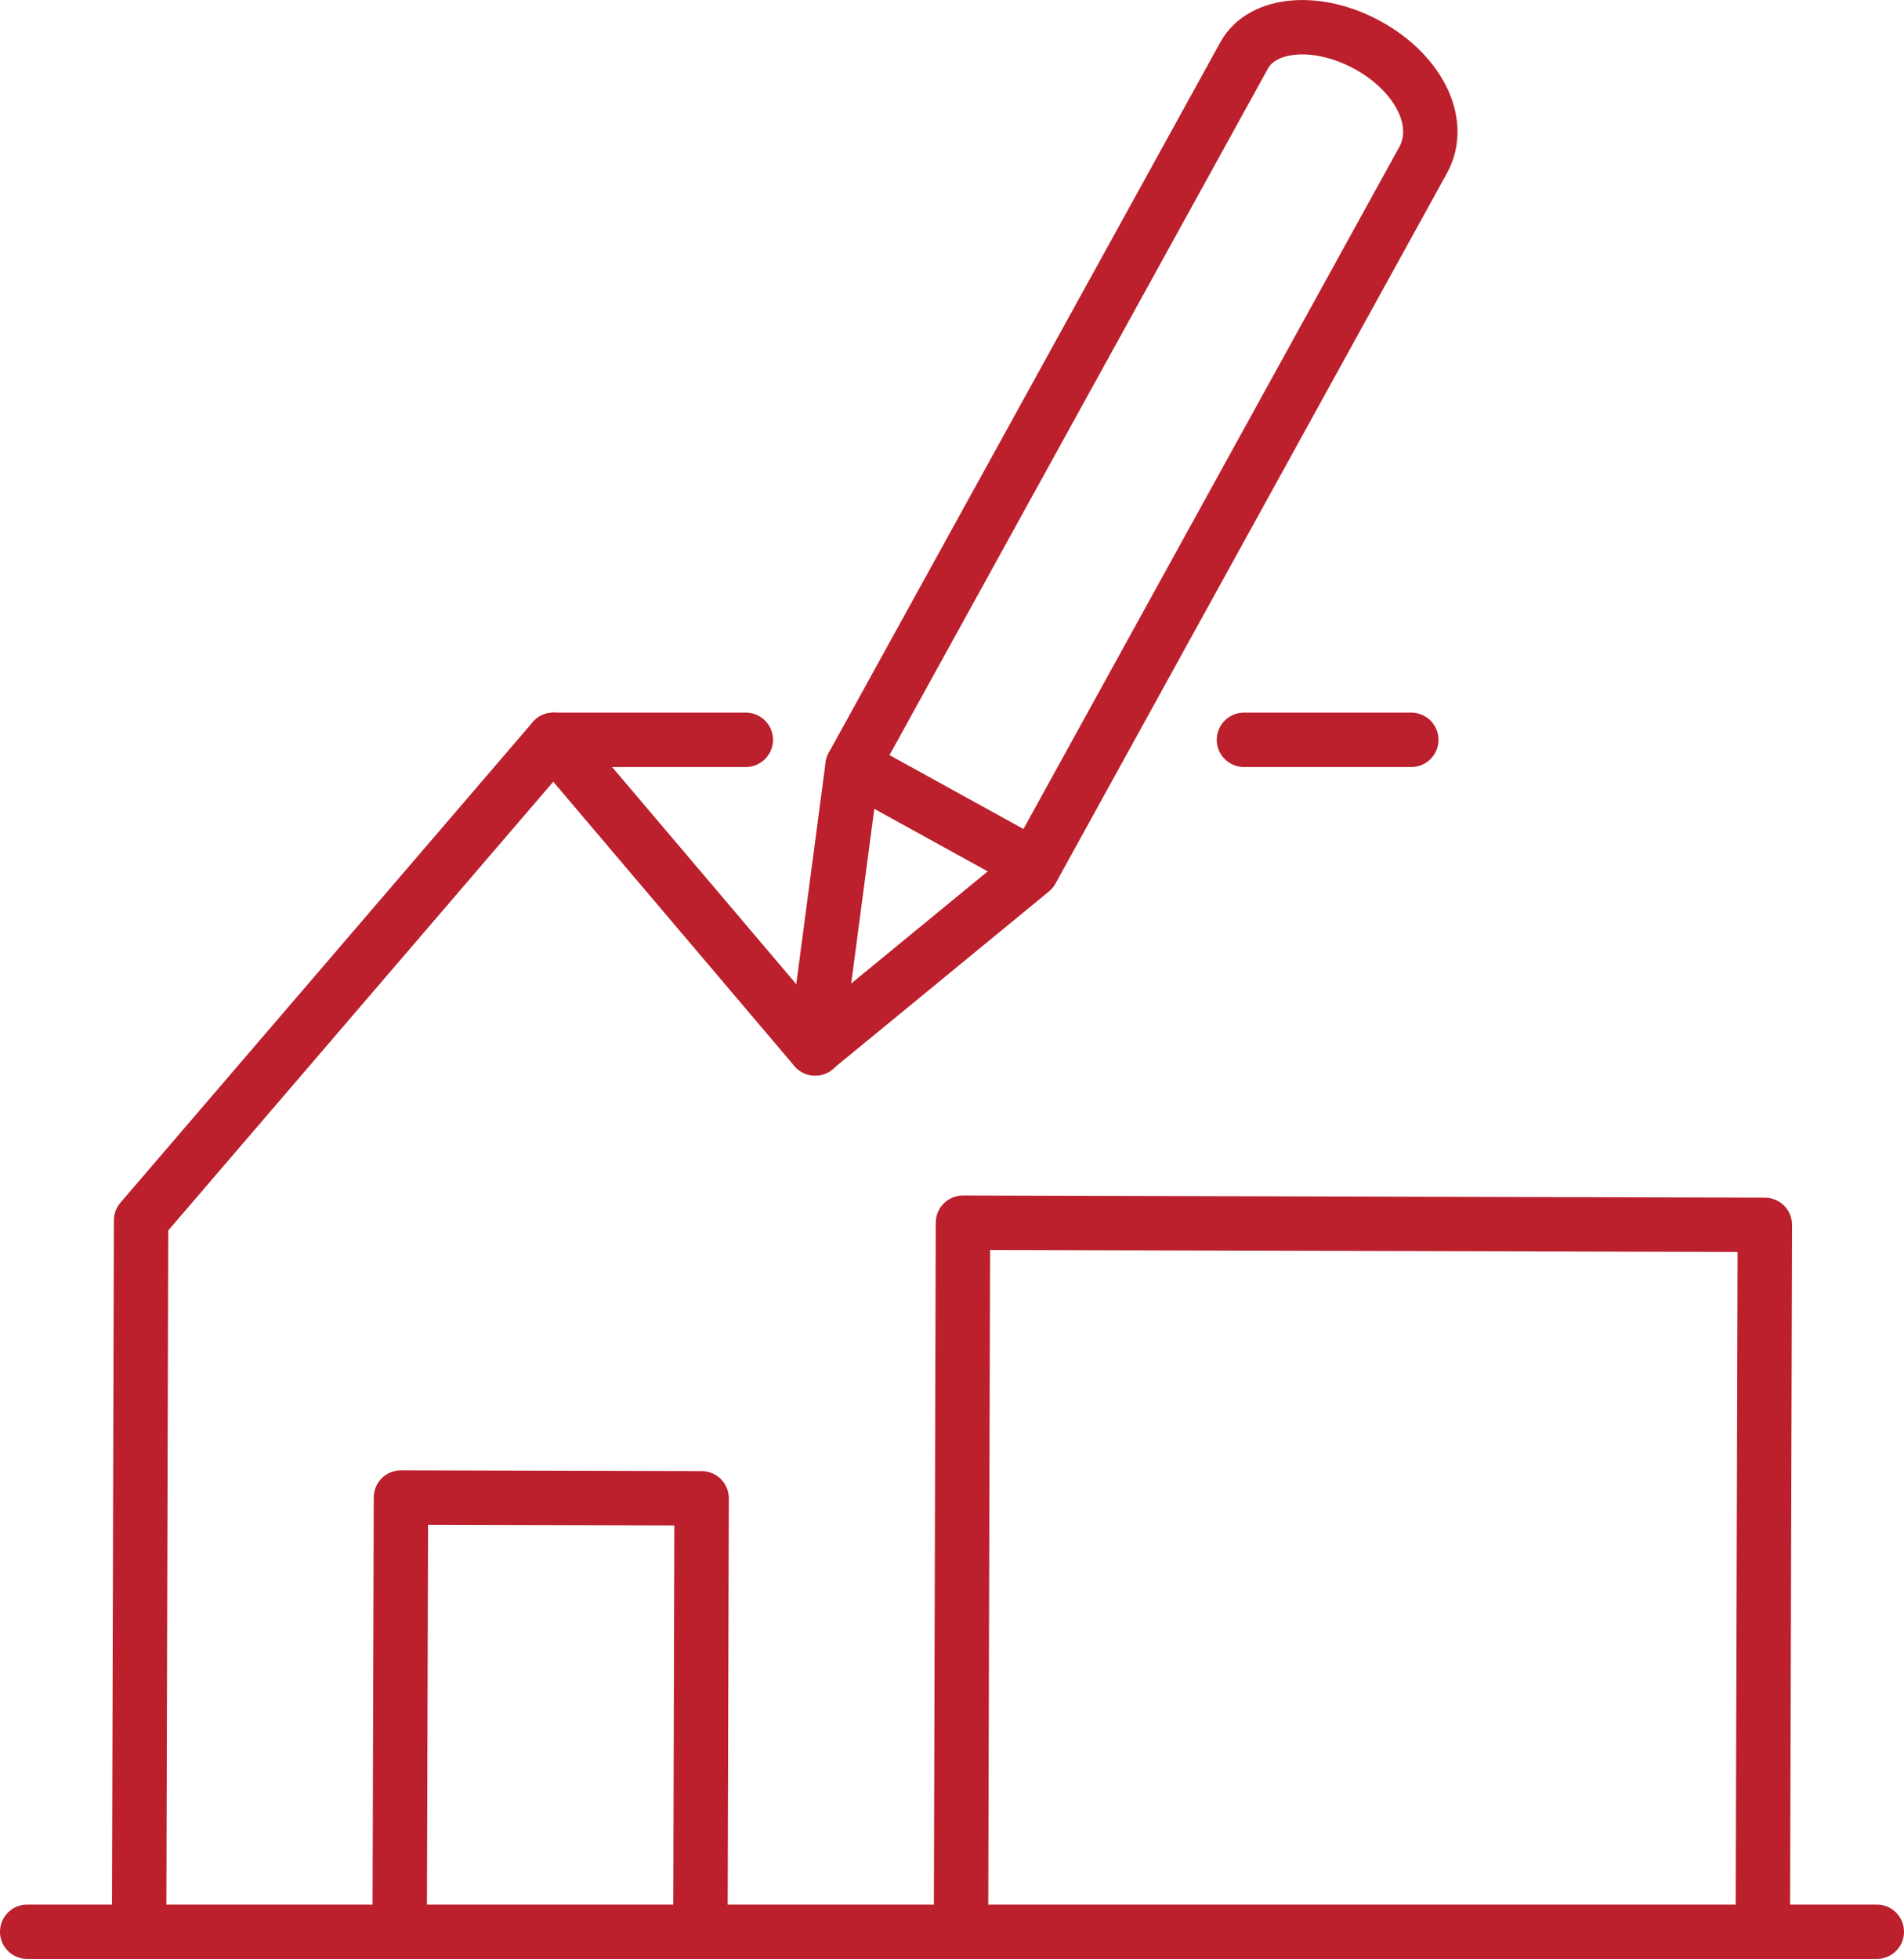 <?xml version="1.0" encoding="UTF-8"?><svg id="_レイヤー_2" xmlns="http://www.w3.org/2000/svg" viewBox="0 0 245.08 252.13"><defs><style>.cls-1{fill:none;stroke:#bb202c;stroke-linecap:round;stroke-linejoin:round;stroke-width:7px;}</style></defs><g id="_饑2"><line class="cls-1" x1="160.12" y1="95.22" x2="181.66" y2="95.22"/><line class="cls-1" x1="71.23" y1="95.22" x2="96" y2="95.22"/><polyline class="cls-1" points="17.91 247.38 18.16 157.07 71.23 95.22 104.93 134.95"/><polyline class="cls-1" points="123.7 247.68 123.95 157.37 227.17 157.65 226.91 247.97"/><polyline class="cls-1" points="51.45 247.28 51.61 192.74 90.31 192.84 90.16 247.39"/><path class="cls-1" d="M176.08,5.83h0c6.45,3.55,9.77,9.89,7.11,14.76l-50.4,91.45-27.86,22.88,4.81-36.35L160.15,7.12c2.35-4.26,9.48-4.84,15.93-1.29Z"/><line class="cls-1" x1="133.09" y1="111.44" x2="109.75" y2="98.57"/><line class="cls-1" x1="3.5" y1="248.63" x2="241.58" y2="248.63"/></g></svg>